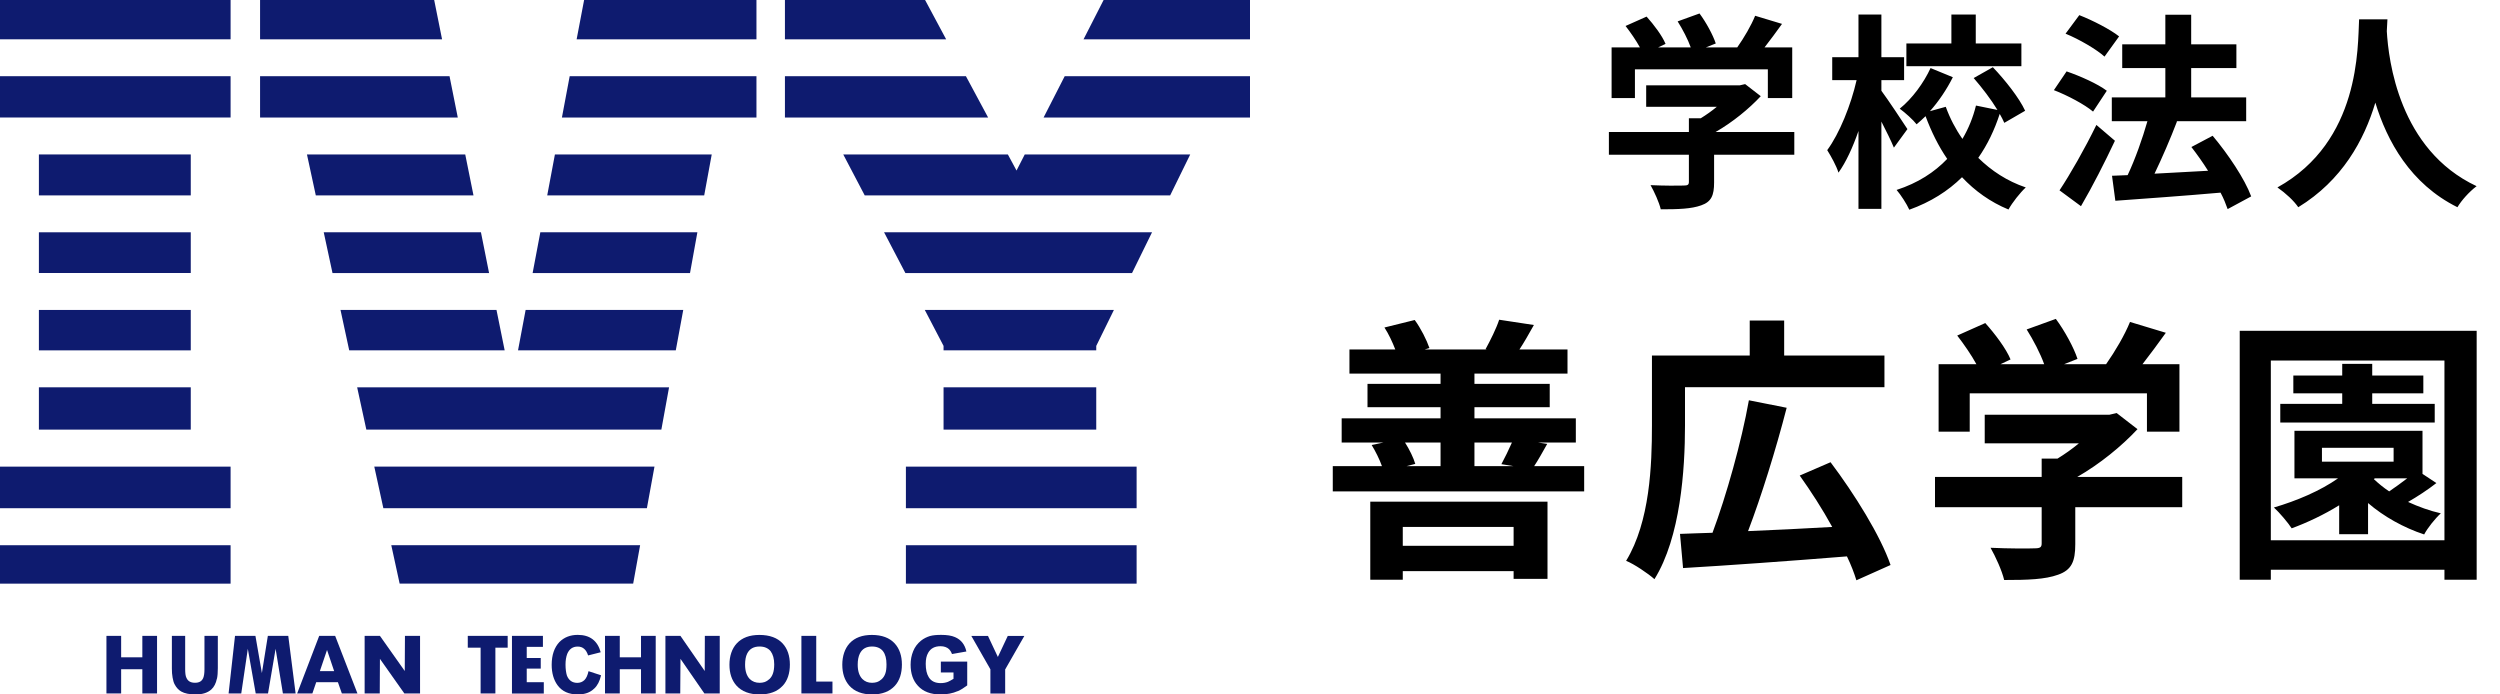 <svg width="144" height="40" viewBox="0 0 144 40" fill="none" xmlns="http://www.w3.org/2000/svg">
<path d="M13.282 31.405H0V33.618H13.282V31.405Z" fill="#0E1B6F"/>
<path d="M10.988 22.309H2.24V24.746H10.988V22.309Z" fill="#0E1B6F"/>
<path d="M13.282 0H0V2.264H13.282V0Z" fill="#0E1B6F"/>
<path d="M10.988 8.896H2.24V11.255H10.988V8.896Z" fill="#0E1B6F"/>
<path d="M10.988 13.38H2.24V15.725H10.988V13.38Z" fill="#0E1B6F"/>
<path d="M10.988 17.853H2.24V20.181H10.988V17.853Z" fill="#0E1B6F"/>
<path d="M13.282 26.878H0V29.273H13.282V26.878Z" fill="#0E1B6F"/>
<path d="M13.282 4.389H0V6.768H13.282V4.389Z" fill="#0E1B6F"/>
<path d="M14.98 4.389V6.768H26.368L25.893 4.389H14.98Z" fill="#0E1B6F"/>
<path d="M38.094 24.746L38.538 22.309H20.572L21.101 24.746H38.094Z" fill="#0E1B6F"/>
<path d="M38.925 20.181L39.355 17.853H30.276L29.838 20.181H38.925Z" fill="#0E1B6F"/>
<path d="M19.152 15.728H28.171L27.703 13.38H18.647L19.152 15.728Z" fill="#0E1B6F"/>
<path d="M27.273 11.255L26.798 8.896H17.681L18.19 11.255H27.273Z" fill="#0E1B6F"/>
<path d="M25.009 0H14.98V2.264H25.463L25.009 0Z" fill="#0E1B6F"/>
<path d="M23.019 33.615H36.471L36.871 31.405H22.538L23.019 33.615Z" fill="#0E1B6F"/>
<path d="M37.261 29.273L37.698 26.878H21.559L22.081 29.273H37.261Z" fill="#0E1B6F"/>
<path d="M43.572 2.264V0H33.645L33.214 2.264H43.572Z" fill="#0E1B6F"/>
<path d="M31.963 8.896L31.52 11.255H40.562L40.996 8.896H31.963Z" fill="#0E1B6F"/>
<path d="M19.613 17.853L20.115 20.181H29.069L28.598 17.853H19.613Z" fill="#0E1B6F"/>
<path d="M39.745 15.728L40.169 13.38H31.123L30.679 15.728H39.745Z" fill="#0E1B6F"/>
<path d="M43.572 6.768V4.389H32.814L32.367 6.768H41.386H43.572Z" fill="#0E1B6F"/>
<path d="M53.285 0H45.212V2.264H54.498L53.285 0Z" fill="#0E1B6F"/>
<path d="M72 6.768V4.389H61.327L60.111 6.768H69.604H72Z" fill="#0E1B6F"/>
<path d="M65.469 26.878H52.18V29.273H65.469V26.878Z" fill="#0E1B6F"/>
<path d="M63.144 22.309H54.349V24.746H63.144V22.309Z" fill="#0E1B6F"/>
<path d="M72 2.264V0H63.568L62.412 2.264H72Z" fill="#0E1B6F"/>
<path d="M65.469 31.405H52.18V33.618H65.469V31.405Z" fill="#0E1B6F"/>
<path d="M56.915 6.768L55.637 4.389H45.212V6.768H56.915Z" fill="#0E1B6F"/>
<path d="M58.552 9.823L58.053 8.896H48.571L49.808 11.255H67.401L68.557 8.896H59.026L58.552 9.823Z" fill="#0E1B6F"/>
<path d="M54.349 19.924V20.181H63.144V19.924L64.161 17.853H53.268L54.349 19.924Z" fill="#0E1B6F"/>
<path d="M52.15 15.728H65.205L66.357 13.38H50.923L52.15 15.728Z" fill="#0E1B6F"/>
<path d="M8.199 39.943V38.548H6.978V39.943H6.131V36.626H6.978V37.861H8.199V36.626H9.046V39.943H8.199Z" fill="#0E1B6F"/>
<path d="M12.493 39.09C12.438 39.361 12.33 39.57 12.174 39.712C11.964 39.902 11.662 40 11.276 40C10.913 40 10.632 39.943 10.439 39.831C10.286 39.743 10.158 39.608 10.059 39.418C10.008 39.327 9.971 39.198 9.941 39.029C9.91 38.866 9.9 38.687 9.9 38.501V36.626H10.666V38.538C10.666 38.768 10.686 38.938 10.737 39.039C10.822 39.235 10.981 39.327 11.232 39.327C11.483 39.327 11.622 39.235 11.703 39.059C11.75 38.951 11.777 38.782 11.777 38.555V36.626H12.547V38.481C12.547 38.734 12.53 38.944 12.499 39.086L12.493 39.09Z" fill="#0E1B6F"/>
<path d="M16.295 39.943L15.875 37.371L15.438 39.943H14.729L14.275 37.371L13.896 39.943H13.167L13.537 36.626H14.713L15.085 38.768L15.428 36.626H16.604L17.027 39.943H16.295Z" fill="#0E1B6F"/>
<path d="M19.691 39.943L19.464 39.296H18.214L17.993 39.943H17.116L18.386 36.626H19.305L20.589 39.943H19.691ZM18.837 37.438L18.424 38.657H19.247L18.837 37.438Z" fill="#0E1B6F"/>
<path d="M23.291 39.943L21.884 37.949L21.874 39.943H21.003V36.626H21.884L23.314 38.65L23.325 36.626H24.195V39.943H23.291Z" fill="#0E1B6F"/>
<path d="M28.534 37.306V39.943H27.683V37.306H26.944V36.626H29.242V37.306H28.537H28.534Z" fill="#0E1B6F"/>
<path d="M29.489 39.943V36.626H31.272V37.259H30.34V37.899H31.147V38.511H30.34V39.293H31.323V39.946H29.486L29.489 39.943Z" fill="#0E1B6F"/>
<path d="M34.224 39.662C33.997 39.888 33.685 40 33.285 40C32.767 40 32.374 39.827 32.109 39.462C31.892 39.161 31.777 38.768 31.777 38.295C31.777 37.726 31.93 37.293 32.221 36.982C32.496 36.708 32.845 36.569 33.279 36.569C33.973 36.569 34.417 36.9 34.6 37.57L33.875 37.753C33.817 37.577 33.743 37.452 33.648 37.374C33.553 37.286 33.424 37.242 33.275 37.242C32.984 37.242 32.787 37.388 32.672 37.665C32.608 37.838 32.574 38.037 32.574 38.281C32.574 38.548 32.608 38.761 32.655 38.914C32.763 39.188 32.963 39.333 33.251 39.333C33.417 39.333 33.556 39.276 33.665 39.171C33.773 39.063 33.848 38.89 33.899 38.66L34.621 38.897C34.543 39.239 34.414 39.489 34.224 39.665V39.662Z" fill="#0E1B6F"/>
<path d="M36.922 39.943V38.548H35.699V39.943H34.848V36.626H35.699V37.861H36.922V36.626H37.769V39.943H36.922Z" fill="#0E1B6F"/>
<path d="M40.572 39.943L39.196 37.949L39.182 39.943H38.328V36.626H39.193L40.592 38.65L40.599 36.626H41.457V39.943H40.572Z" fill="#0E1B6F"/>
<path d="M45.083 39.499C44.778 39.831 44.337 40 43.758 40C43.178 40 42.728 39.831 42.419 39.489C42.148 39.181 42.016 38.782 42.016 38.288C42.016 37.794 42.158 37.357 42.443 37.053C42.748 36.731 43.178 36.572 43.741 36.572C44.331 36.572 44.782 36.738 45.083 37.066C45.358 37.367 45.497 37.773 45.497 38.278C45.497 38.782 45.361 39.205 45.083 39.503V39.499ZM44.392 37.513C44.246 37.334 44.036 37.239 43.751 37.239C43.412 37.239 43.172 37.374 43.036 37.648C42.955 37.811 42.917 38.027 42.917 38.284C42.917 38.657 43.009 38.931 43.188 39.113C43.334 39.256 43.524 39.33 43.758 39.33C43.863 39.33 43.955 39.313 44.032 39.289C44.141 39.252 44.239 39.188 44.321 39.113C44.409 39.029 44.476 38.924 44.52 38.795C44.565 38.673 44.595 38.494 44.595 38.267C44.595 37.939 44.52 37.689 44.392 37.516V37.513Z" fill="#0E1B6F"/>
<path d="M46.161 39.943V36.626H47.015V39.259H47.95V39.943H46.161Z" fill="#0E1B6F"/>
<path d="M51.546 39.499C51.245 39.831 50.807 40 50.238 40C49.669 40 49.218 39.831 48.916 39.489C48.648 39.181 48.516 38.782 48.516 38.288C48.516 37.794 48.659 37.357 48.937 37.053C49.238 36.731 49.665 36.572 50.218 36.572C50.801 36.572 51.238 36.738 51.539 37.066C51.811 37.367 51.95 37.773 51.95 38.278C51.95 38.782 51.817 39.205 51.543 39.503L51.546 39.499ZM50.865 37.513C50.723 37.334 50.513 37.239 50.231 37.239C49.892 37.239 49.662 37.374 49.526 37.648C49.445 37.811 49.404 38.027 49.404 38.284C49.404 38.657 49.496 38.931 49.675 39.113C49.818 39.256 50.004 39.33 50.231 39.33C50.336 39.33 50.425 39.313 50.509 39.289C50.618 39.252 50.713 39.188 50.794 39.113C50.882 39.029 50.95 38.924 50.994 38.795C51.041 38.673 51.062 38.494 51.062 38.267C51.062 37.939 50.997 37.689 50.865 37.516V37.513Z" fill="#0E1B6F"/>
<path d="M55.169 39.807C54.868 39.939 54.542 40 54.173 40C53.61 40 53.173 39.834 52.875 39.506C52.593 39.205 52.451 38.799 52.451 38.284C52.451 38.004 52.502 37.743 52.6 37.506C52.695 37.266 52.851 37.066 53.048 36.904C53.21 36.775 53.387 36.691 53.563 36.636C53.746 36.586 53.959 36.569 54.21 36.569C54.542 36.569 54.807 36.609 55.007 36.697C55.356 36.846 55.573 37.12 55.664 37.526L54.834 37.672C54.79 37.55 54.732 37.462 54.668 37.395C54.549 37.283 54.38 37.222 54.176 37.222C53.844 37.222 53.61 37.344 53.465 37.597C53.363 37.77 53.322 37.983 53.322 38.237C53.322 38.565 53.38 38.822 53.495 39.005C53.634 39.235 53.868 39.347 54.183 39.347C54.336 39.347 54.474 39.323 54.603 39.273C54.681 39.239 54.79 39.181 54.922 39.1V38.734H54.193V38.108H55.712V39.479C55.525 39.621 55.342 39.733 55.176 39.81L55.169 39.807Z" fill="#0E1B6F"/>
<path d="M57.898 38.555V39.946H57.047V38.552L55.949 36.63H56.908L57.477 37.841L58.047 36.63H59.002L57.901 38.555H57.898Z" fill="#0E1B6F"/>
<path d="M94.172 3.992V5.648H92.828V2.732H94.46C94.244 2.336 93.92 1.868 93.632 1.496L94.844 0.956C95.264 1.424 95.744 2.06 95.936 2.528L95.504 2.732H97.388C97.22 2.264 96.92 1.688 96.632 1.232L97.892 0.776C98.276 1.292 98.672 2.024 98.828 2.504L98.252 2.732H100.064C100.46 2.168 100.868 1.472 101.096 0.908L102.644 1.376C102.32 1.832 101.96 2.312 101.636 2.732H103.232V5.648H101.828V3.992H94.172ZM103.352 7.604V8.912H98.732V10.508C98.732 11.252 98.576 11.624 97.988 11.828C97.424 12.032 96.68 12.056 95.66 12.056C95.564 11.648 95.288 11.048 95.072 10.664C95.84 10.7 96.728 10.7 96.968 10.688C97.22 10.688 97.28 10.64 97.28 10.472V8.912H92.672V7.604H97.28V6.812H97.964C98.276 6.62 98.6 6.392 98.888 6.152H94.82V4.916H100.208L100.52 4.844L101.42 5.54C100.736 6.272 99.8 7.04 98.816 7.604H103.352ZM116.432 2.504V3.812H109.808V2.504H112.4V0.836H113.804V2.504H116.432ZM109.868 7.436L109.088 8.504C108.932 8.12 108.644 7.544 108.368 7.004V12.032H107.048V7.544C106.724 8.48 106.328 9.344 105.896 9.944C105.776 9.548 105.464 8.996 105.248 8.648C105.956 7.688 106.616 6.044 106.94 4.616H105.536V3.296H107.048V0.836H108.368V3.296H109.676V4.616H108.368V5.228C108.704 5.672 109.652 7.1 109.868 7.436ZM116.648 6.38L115.448 7.076C115.376 6.92 115.292 6.74 115.184 6.56C114.884 7.484 114.476 8.336 113.948 9.092C114.704 9.836 115.616 10.436 116.684 10.796C116.36 11.096 115.904 11.672 115.688 12.068C114.644 11.636 113.756 11 113.012 10.208C112.208 11 111.212 11.636 109.976 12.08C109.832 11.756 109.484 11.216 109.244 10.94C110.468 10.544 111.428 9.92 112.16 9.152C111.656 8.42 111.248 7.592 110.912 6.692C110.744 6.86 110.564 7.016 110.396 7.16C110.192 6.896 109.736 6.488 109.424 6.26C110.144 5.684 110.816 4.76 111.2 3.92L112.484 4.448C112.136 5.144 111.668 5.84 111.164 6.404L112.076 6.152C112.316 6.812 112.64 7.436 113.036 8C113.384 7.412 113.648 6.764 113.816 6.08L115.052 6.332C114.68 5.72 114.164 5.048 113.684 4.496L114.788 3.872C115.508 4.628 116.312 5.648 116.648 6.38ZM122.06 2.096L121.22 3.26C120.752 2.84 119.768 2.264 118.976 1.94L119.768 0.872C120.536 1.172 121.544 1.688 122.06 2.096ZM121.352 5.228L120.56 6.428C120.08 6.02 119.084 5.492 118.304 5.192L119.036 4.112C119.804 4.376 120.836 4.832 121.352 5.228ZM120.752 7.196L121.82 8.108C121.232 9.356 120.536 10.724 119.864 11.876L118.628 10.964C119.228 10.064 120.08 8.576 120.752 7.196ZM129.668 11.312L128.312 12.044C128.216 11.768 128.084 11.432 127.904 11.096C125.732 11.288 123.464 11.444 121.844 11.564L121.652 10.124L122.552 10.088C122.984 9.176 123.404 7.988 123.692 6.98H121.64V5.612H124.724V3.92H122.24V2.552H124.724V0.848H126.212V2.552H128.816V3.92H126.212V5.612H129.38V6.98H125.348L125.396 6.992C125.012 8 124.532 9.104 124.1 10.004C125.06 9.956 126.128 9.896 127.184 9.836C126.884 9.356 126.548 8.888 126.224 8.468L127.448 7.82C128.336 8.876 129.296 10.304 129.668 11.312ZM135.884 1.112H137.516C137.504 1.304 137.492 1.544 137.48 1.796C137.576 3.452 138.176 8.624 142.652 10.724C142.208 11.06 141.776 11.552 141.548 11.936C138.836 10.592 137.492 8.12 136.82 5.912C136.172 8.072 134.912 10.388 132.38 11.936C132.128 11.564 131.66 11.132 131.18 10.796C135.968 8.144 135.8 2.696 135.884 1.112Z" fill="black"/>
<path d="M87.184 30.352H80.8V31.44H87.184V30.352ZM78.928 33.392V28.896H89.136V33.344H87.184V32.896H80.8V33.392H78.928ZM82.976 25.488H80.928C81.184 25.888 81.424 26.384 81.52 26.72L81.024 26.848H82.976V25.488ZM87.088 25.488H84.928V26.848H87.168L86.48 26.736C86.672 26.384 86.912 25.888 87.088 25.488ZM88.368 26.848H91.248V28.304H76.768V26.848H79.6C79.456 26.448 79.232 26 79.008 25.632L79.696 25.488H77.28V24.096H82.976V23.456H78.768V22.112H82.976V21.52H77.728V20.128H80.368C80.208 19.712 79.984 19.232 79.744 18.864L81.488 18.432C81.84 18.912 82.176 19.584 82.336 20.048L82.064 20.128H85.648L85.568 20.112C85.84 19.616 86.192 18.912 86.352 18.416L88.352 18.72C88.048 19.264 87.776 19.744 87.52 20.128H90.288V21.52H84.928V22.112H89.264V23.456H84.928V24.096H90.768V25.488H88.576L89.12 25.568C88.832 26.08 88.592 26.512 88.368 26.848ZM97.056 22.304V24.512C97.056 27.04 96.8 30.944 95.296 33.36C94.944 33.04 94.112 32.48 93.664 32.304C95.04 30.048 95.152 26.768 95.152 24.512V20.48H100.784V18.464H102.768V20.48H108.544V22.304H97.056ZM108.896 32.544L106.928 33.424C106.8 33.008 106.624 32.544 106.384 32.048C103.008 32.32 99.424 32.576 96.944 32.72L96.768 30.752C97.328 30.736 97.952 30.704 98.64 30.688C99.44 28.544 100.304 25.472 100.736 23.056L102.912 23.488C102.288 25.904 101.456 28.576 100.688 30.592C102.208 30.528 103.888 30.448 105.536 30.352C104.976 29.328 104.304 28.288 103.664 27.392L105.44 26.624C106.816 28.448 108.32 30.864 108.896 32.544ZM113.456 22.656V24.864H111.664V20.976H113.84C113.552 20.448 113.12 19.824 112.736 19.328L114.352 18.608C114.912 19.232 115.552 20.08 115.808 20.704L115.232 20.976H117.744C117.52 20.352 117.12 19.584 116.736 18.976L118.416 18.368C118.928 19.056 119.456 20.032 119.664 20.672L118.896 20.976H121.312C121.84 20.224 122.384 19.296 122.688 18.544L124.752 19.168C124.32 19.776 123.84 20.416 123.408 20.976H125.536V24.864H123.664V22.656H113.456ZM125.696 27.472V29.216H119.536V31.344C119.536 32.336 119.328 32.832 118.544 33.104C117.792 33.376 116.8 33.408 115.44 33.408C115.312 32.864 114.944 32.064 114.656 31.552C115.68 31.6 116.864 31.6 117.184 31.584C117.52 31.584 117.6 31.52 117.6 31.296V29.216H111.456V27.472H117.6V26.416H118.512C118.928 26.16 119.36 25.856 119.744 25.536H114.32V23.888H121.504L121.92 23.792L123.12 24.72C122.208 25.696 120.96 26.72 119.648 27.472H125.696ZM140.24 23.264V24.336H131.344V23.264H134.912V22.656H132.096V21.632H134.912V20.96H136.64V21.632H139.584V22.656H136.64V23.264H140.24ZM133.744 25.792V26.592H137.872V25.792H133.744ZM136.784 27.552L136.736 27.6C136.992 27.84 137.28 28.08 137.616 28.304C137.952 28.08 138.32 27.808 138.656 27.552H136.784ZM139.536 27.296L140.336 27.824C139.824 28.224 139.232 28.608 138.704 28.912C139.296 29.184 139.952 29.424 140.592 29.568C140.272 29.856 139.824 30.416 139.632 30.784C138.464 30.4 137.312 29.76 136.4 28.976V30.768H134.736V29.104C133.856 29.648 132.912 30.096 132 30.432C131.808 30.128 131.296 29.52 130.976 29.232C132.288 28.848 133.648 28.272 134.672 27.552H132.16V24.816H139.536V27.296ZM130.8 31.12H140.8V20.768H130.8V31.12ZM129.008 19.056H142.656V33.392H140.8V32.816H130.8V33.392H129.008V19.056Z" fill="black"/>
</svg>
